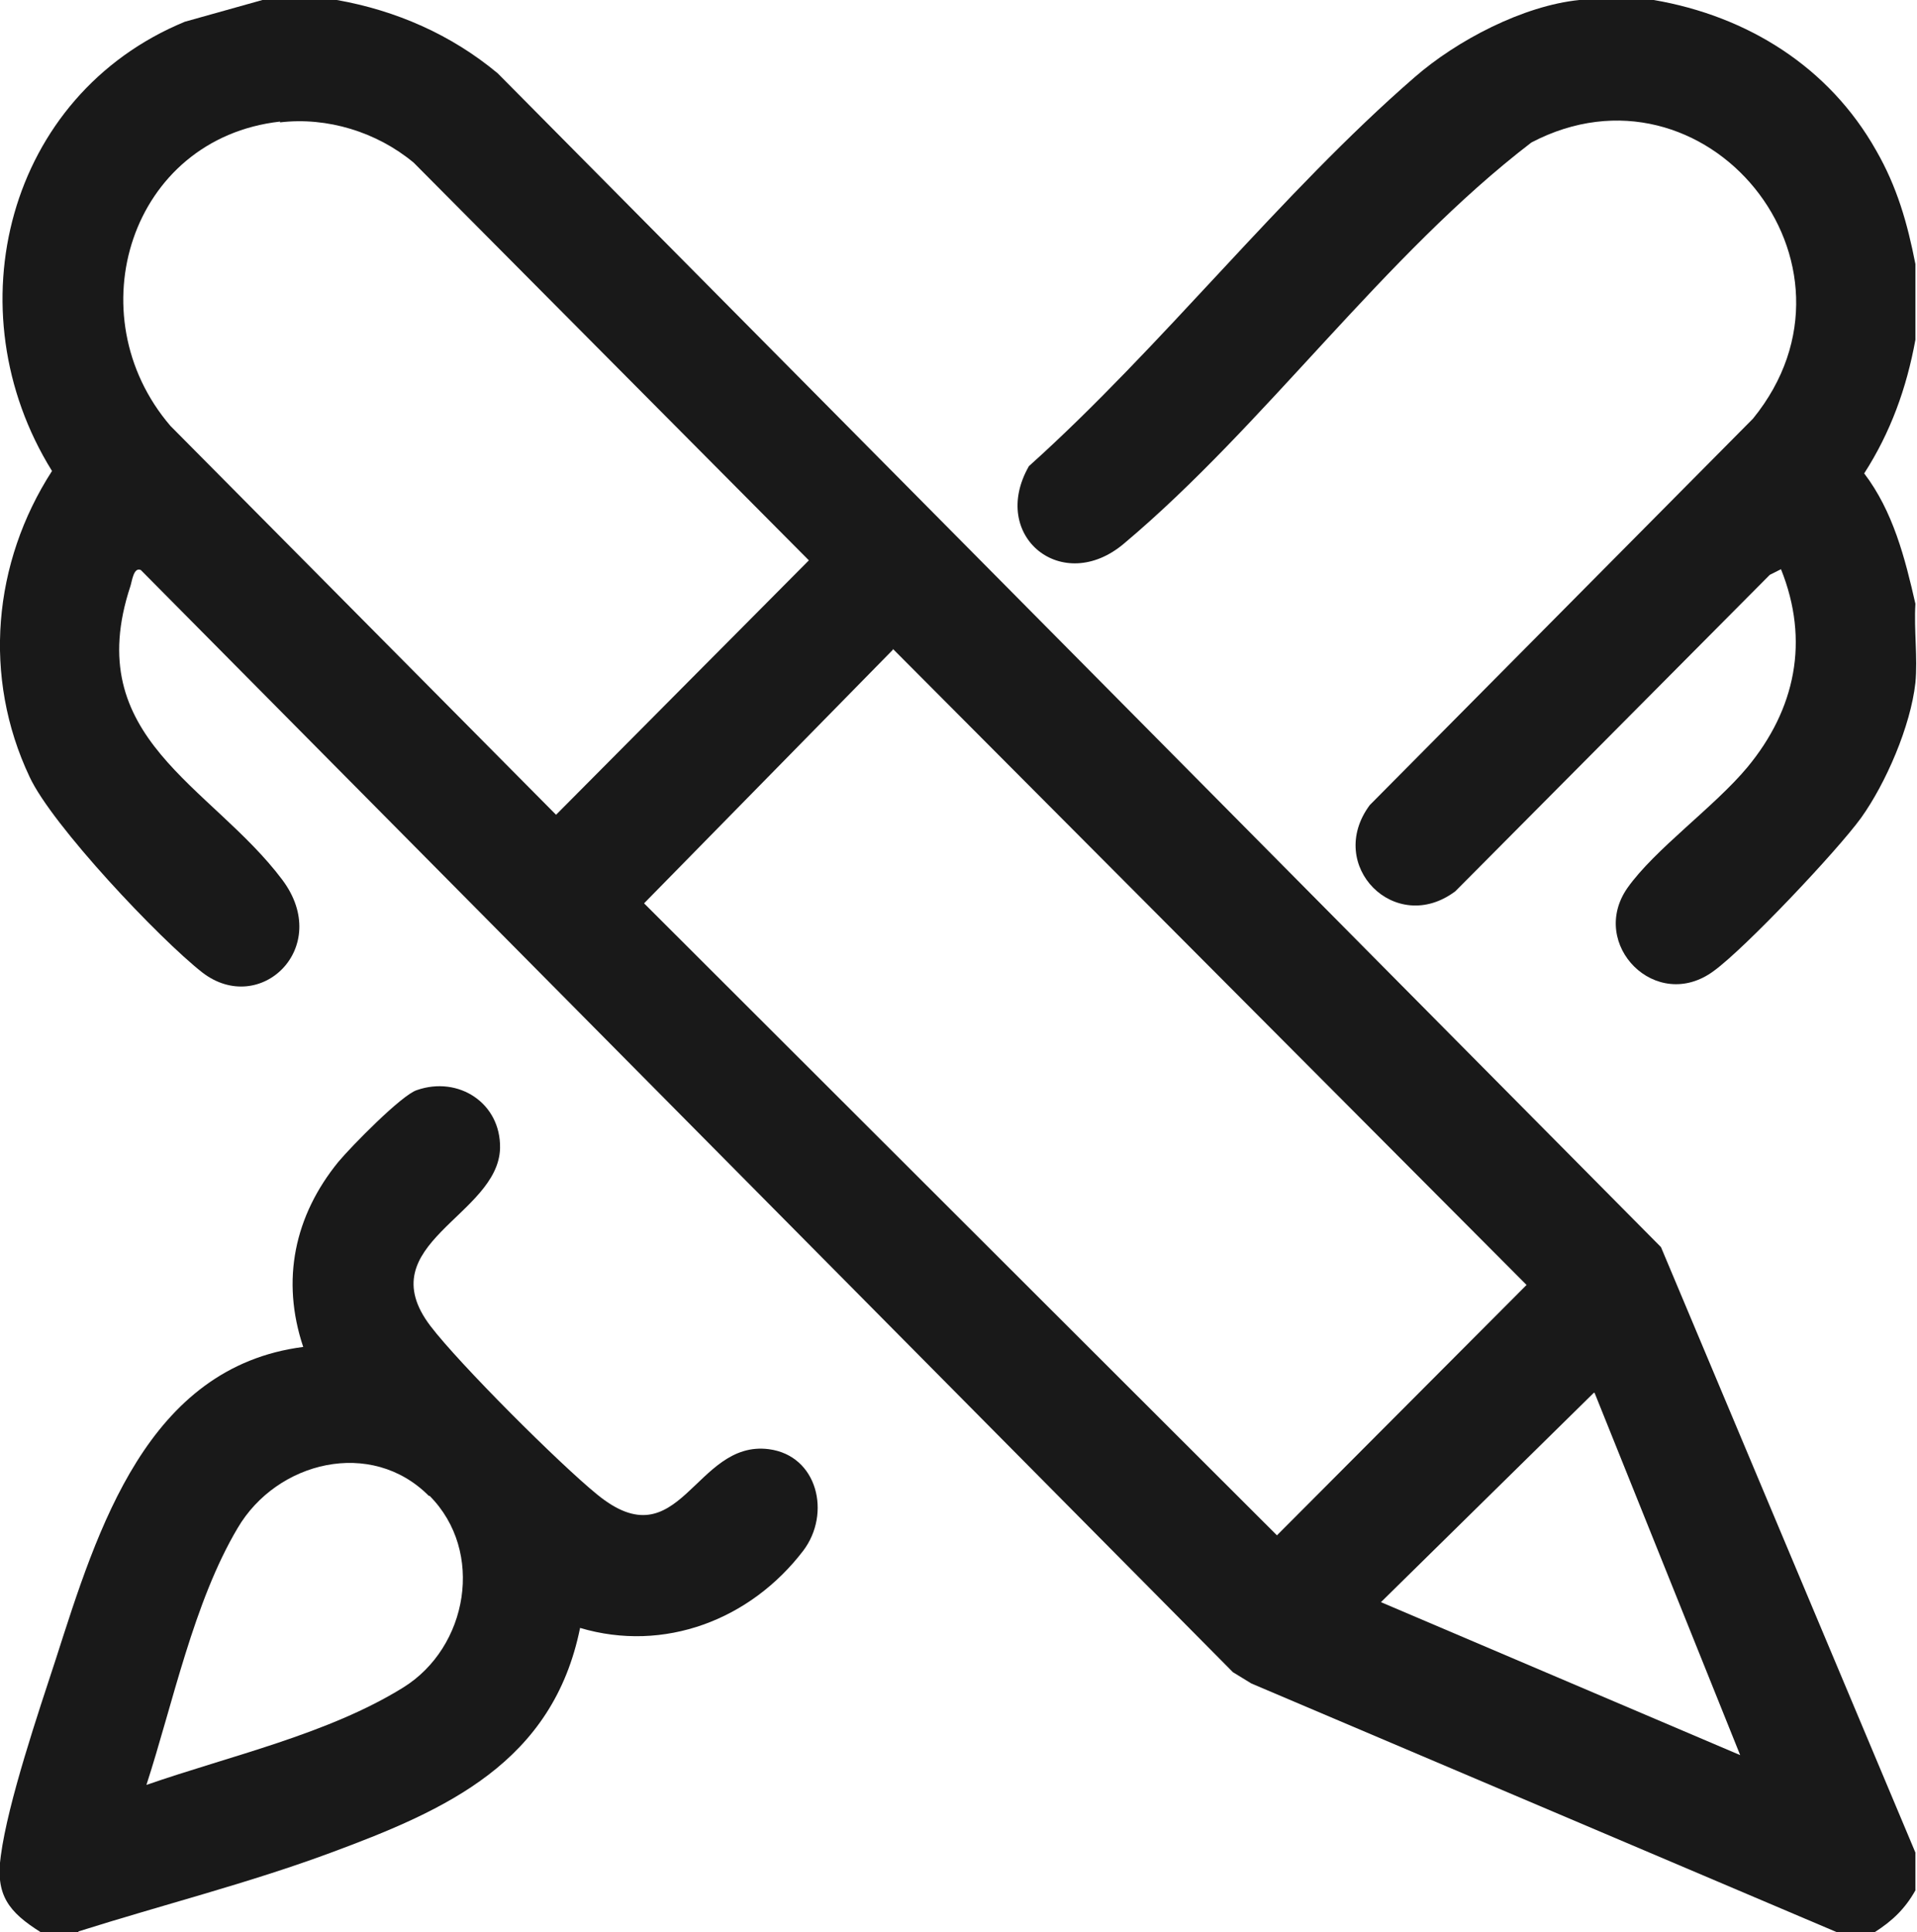 <svg width="123" height="124" viewBox="0 0 123 124" fill="none" xmlns="http://www.w3.org/2000/svg">
<g clip-path="url(#clip0_43_244)">
<path d="M21.612 0C25.411 0.672 28.953 2.222 31.931 4.702L106.573 80.032L122.897 118.885V121.313C122.23 122.502 121.409 123.277 120.279 124H117.867L80.289 108.035L79.108 107.312L9.035 36.58C8.573 36.373 8.47 37.303 8.368 37.613C5.134 47.378 13.553 50.375 18.122 56.472C21.356 60.812 16.684 65.255 12.988 62.413C10.216 60.243 3.337 52.958 1.9 49.858C-1.129 43.452 -0.462 36.115 3.337 30.225C-3.08 19.892 0.462 6.097 11.859 1.395L16.838 0H21.664H21.612ZM17.968 7.802C8.368 8.887 4.826 20.202 10.935 27.332L35.678 52.287L51.9 35.96L26.541 10.437C24.179 8.473 20.996 7.492 17.968 7.853V7.802ZM57.291 41.695L41.325 57.97L81.932 98.528L97.948 82.46L57.291 41.643V41.695ZM102.261 89.383L88.605 102.817L111.655 112.633L102.312 89.383H102.261Z" fill="#191919"/>
<path d="M106.111 0C112.117 1.033 117.353 4.288 120.382 9.662C121.717 11.987 122.384 14.312 122.898 16.947V21.803C122.333 24.903 121.306 27.745 119.612 30.38C121.46 32.808 122.23 35.805 122.898 38.75C122.795 40.403 123.052 42.212 122.898 43.813C122.59 46.603 120.998 50.272 119.407 52.493C117.867 54.612 112.014 60.812 109.961 62.31C106.265 65.048 101.901 60.605 104.417 56.988C106.162 54.508 110.012 51.77 112.117 49.238C115.197 45.518 116.121 41.127 114.273 36.528L113.554 36.89L93.38 57.195C89.529 60.088 85.012 55.542 87.887 51.667L112.476 26.867C120.587 16.895 109.396 3.307 98.257 9.145C88.811 16.378 81.162 27.28 72.127 34.875C68.174 38.233 63.451 34.41 66.018 29.915C74.539 22.268 82.188 12.4 90.761 4.96C93.482 2.583 97.743 0.362 101.337 0H106.162L106.111 0Z" fill="#191919"/>
<path d="M5.031 124H2.618C0.565 122.708 -0.308 121.623 0.052 119.092C0.514 115.63 2.464 109.895 3.594 106.433C6.263 98.115 9.446 87.73 19.456 86.438C18.019 82.15 18.892 78.017 21.715 74.555C22.537 73.573 25.771 70.267 26.746 69.957C29.416 69.027 32.136 70.783 32.085 73.677C31.982 78.017 23.615 79.825 27.619 85.095C29.467 87.523 35.884 93.93 38.297 95.893C43.636 100.285 44.56 92.38 49.334 93C52.465 93.413 53.338 97.133 51.541 99.51C48.153 103.953 42.609 106.072 37.219 104.47C35.473 113.098 28.646 116.147 21.253 118.885C15.966 120.848 10.421 122.243 5.031 123.948V124ZM27.516 95.997C23.82 92.277 17.762 93.775 15.247 98.063C12.424 102.817 11.089 109.327 9.395 114.545C14.734 112.685 21.048 111.29 25.873 108.293C30.032 105.71 31.11 99.562 27.567 95.997H27.516Z" fill="#191919"/>
</g>
<defs>
<clipPath id="clip0_43_244">
<rect width="123" height="124" fill="white"/>
</clipPath>
</defs>
</svg>
